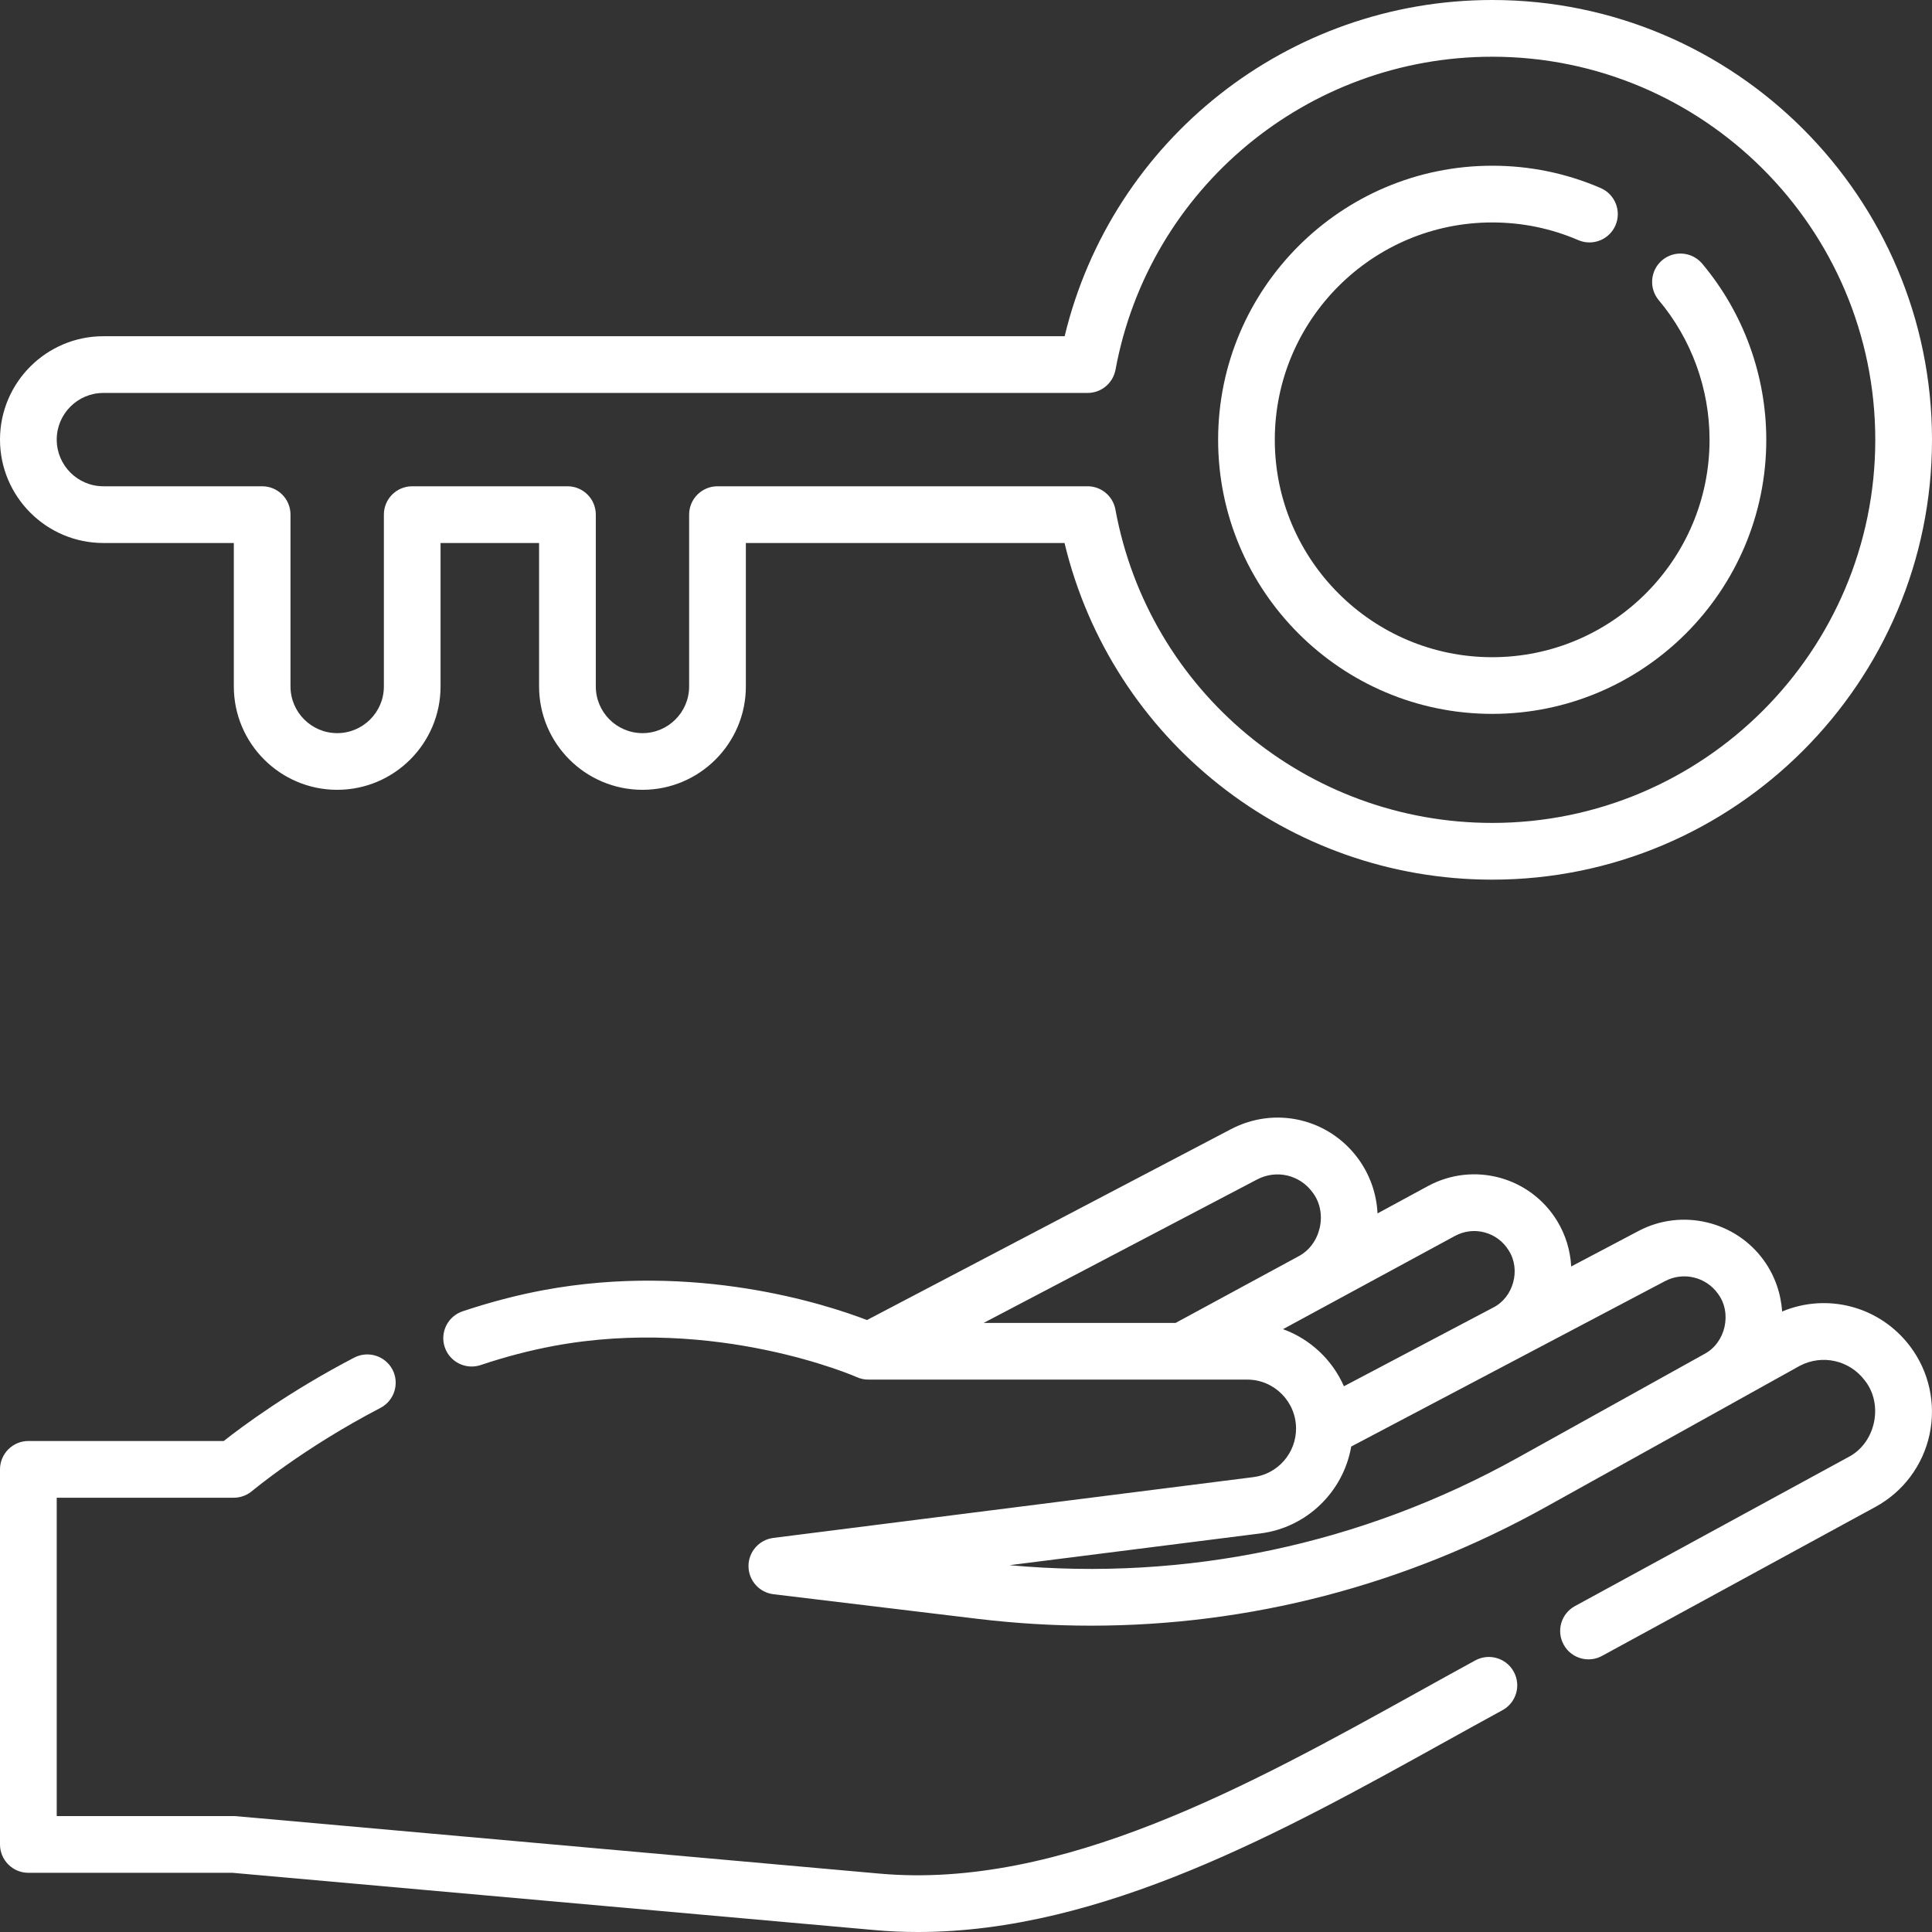 <svg width="36" height="36" viewBox="0 0 36 36" fill="none" xmlns="http://www.w3.org/2000/svg">
<rect x="0" y="0" width="36" height="36" fill="#333333" stroke="none"/>
<g clip-path="url(#clip0_1_348)">
<path d="M1.926 10.118H4.357V12.791C4.357 13.853 5.221 14.717 6.283 14.717C7.345 14.717 8.209 13.853 8.209 12.791V10.118H10.045V12.791C10.045 13.853 10.909 14.717 11.972 14.717C13.034 14.717 13.898 13.853 13.898 12.791V10.118H19.836C20.714 13.778 23.997 16.391 27.805 16.391C32.323 16.391 36 12.714 36 8.195C36 3.676 32.324 0 27.805 0C24.001 0 20.719 2.609 19.838 6.265H1.926C0.864 6.265 0 7.129 0 8.191C0 9.253 0.864 10.118 1.926 10.118ZM1.926 7.322H20.266C20.521 7.322 20.739 7.14 20.786 6.889C21.41 3.51 24.362 1.057 27.805 1.057C31.741 1.057 34.943 4.259 34.943 8.195C34.943 12.132 31.741 15.334 27.805 15.334C24.358 15.334 21.406 12.878 20.784 9.494C20.738 9.243 20.52 9.061 20.265 9.061H13.37C13.078 9.061 12.841 9.297 12.841 9.589V12.791C12.841 13.271 12.451 13.661 11.972 13.661C11.492 13.661 11.102 13.271 11.102 12.791V9.589C11.102 9.297 10.866 9.061 10.574 9.061H7.681C7.389 9.061 7.153 9.297 7.153 9.589V12.791C7.153 13.271 6.763 13.661 6.283 13.661C5.804 13.661 5.413 13.271 5.413 12.791V9.589C5.413 9.297 5.177 9.061 4.885 9.061H1.926C1.447 9.061 1.057 8.671 1.057 8.191C1.057 7.712 1.447 7.322 1.926 7.322Z" fill="white"/>
<path d="M27.805 13.302C30.621 13.302 32.912 11.011 32.912 8.195C32.912 6.996 32.488 5.83 31.718 4.913C31.53 4.69 31.197 4.661 30.973 4.848C30.75 5.036 30.721 5.369 30.908 5.593C31.519 6.32 31.855 7.244 31.855 8.195C31.855 10.429 30.038 12.246 27.805 12.246C25.571 12.246 23.754 10.429 23.754 8.195C23.754 5.962 25.571 4.145 27.805 4.145C28.362 4.145 28.901 4.256 29.408 4.474C29.676 4.59 29.987 4.466 30.102 4.199C30.218 3.931 30.094 3.62 29.826 3.504C29.187 3.228 28.507 3.088 27.805 3.088C24.989 3.088 22.698 5.379 22.698 8.195C22.698 11.011 24.989 13.302 27.805 13.302Z" fill="white"/>
<path d="M27.49 30.939C27.133 31.134 26.77 31.335 26.403 31.539C23.296 33.261 19.775 35.214 16.389 34.912L4.403 33.842C4.388 33.84 4.372 33.84 4.356 33.84H1.057V27.908H4.356C4.481 27.908 4.602 27.863 4.697 27.783C4.707 27.775 5.658 26.978 7.088 26.235C7.347 26.1 7.448 25.781 7.314 25.522C7.179 25.264 6.86 25.163 6.601 25.297C5.389 25.927 4.51 26.582 4.169 26.851H0.528C0.237 26.851 0 27.088 0 27.38V34.368C0 34.66 0.237 34.897 0.528 34.897H4.333L16.296 35.964C16.566 35.989 16.835 36 17.105 36C20.536 36 23.911 34.129 26.915 32.463C27.28 32.261 27.64 32.061 27.996 31.867C28.252 31.728 28.347 31.407 28.207 31.151C28.067 30.894 27.746 30.8 27.49 30.939Z" fill="white"/>
<path d="M33.207 24.438C33.185 24.1 33.071 23.771 32.87 23.491C32.342 22.751 31.338 22.513 30.534 22.936L29.277 23.599C29.261 23.303 29.174 23.013 29.019 22.757C28.518 21.928 27.458 21.64 26.607 22.101L25.668 22.61C25.651 22.245 25.527 21.89 25.307 21.589C24.756 20.84 23.759 20.609 22.936 21.041L16.155 24.597C15.392 24.304 12.961 23.512 10.121 24.041C9.631 24.133 9.126 24.265 8.621 24.434C8.344 24.526 8.195 24.826 8.287 25.102C8.38 25.379 8.679 25.528 8.956 25.436C9.415 25.282 9.872 25.163 10.315 25.08C13.346 24.516 15.941 25.65 15.966 25.661C16.034 25.692 16.108 25.707 16.183 25.707H23.241C23.742 25.707 24.15 26.117 24.15 26.619C24.15 27.078 23.808 27.467 23.355 27.524L14.409 28.657C14.145 28.691 13.946 28.916 13.947 29.183C13.948 29.45 14.148 29.674 14.412 29.706L18.212 30.164C18.919 30.249 19.625 30.292 20.328 30.292C23.282 30.292 26.173 29.543 28.791 28.088L32.271 26.154C32.271 26.153 32.271 26.153 32.271 26.153C32.271 26.153 32.272 26.153 32.272 26.153L33.538 25.449C33.956 25.231 34.464 25.346 34.748 25.723C35.103 26.171 34.949 26.89 34.441 27.151L29.347 29.927C29.09 30.067 28.996 30.388 29.136 30.644C29.276 30.903 29.601 30.994 29.852 30.855L34.946 28.079C35.462 27.798 35.83 27.307 35.954 26.732C36.078 26.156 35.946 25.556 35.592 25.087C35.03 24.342 34.052 24.085 33.207 24.438ZM23.426 21.977C23.783 21.79 24.216 21.89 24.455 22.215C24.749 22.594 24.615 23.195 24.189 23.413L21.905 24.651H18.328L23.426 21.977ZM23.907 24.767L27.111 23.03C27.465 22.838 27.906 22.958 28.115 23.304C28.342 23.661 28.2 24.177 27.821 24.366L25.042 25.831C24.826 25.339 24.415 24.951 23.907 24.767ZM28.277 27.165C25.371 28.78 22.108 29.468 18.811 29.165L23.488 28.573C24.355 28.463 25.033 27.792 25.178 26.954L31.027 23.871C31.365 23.693 31.788 23.793 32.01 24.105C32.28 24.463 32.155 25.021 31.758 25.23L28.277 27.165Z" fill="white"/>
</g>
<defs>
<clipPath id="clip0_1_348">
<rect width="36" height="36" fill="white"/>
</clipPath>
</defs>
</svg>

